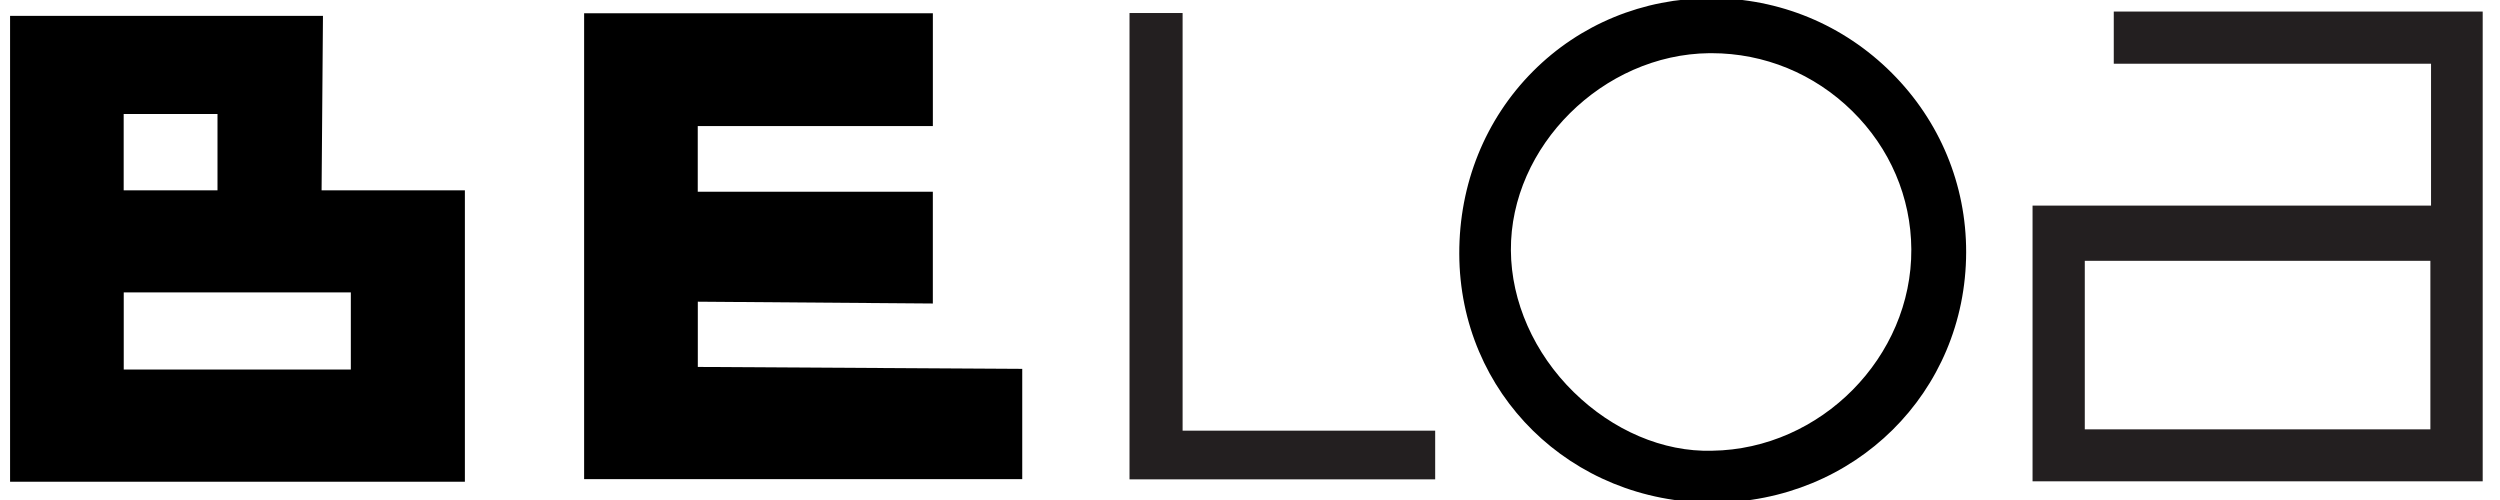 <?xml version="1.0" encoding="UTF-8" standalone="no"?>
<!DOCTYPE svg PUBLIC "-//W3C//DTD SVG 1.1//EN" "http://www.w3.org/Graphics/SVG/1.1/DTD/svg11.dtd">
<svg width="100%" height="100%" viewBox="0 0 600 120" version="1.1" xmlns="http://www.w3.org/2000/svg" xmlns:xlink="http://www.w3.org/1999/xlink" xml:space="preserve" xmlns:serif="http://www.serif.com/" style="fill-rule:evenodd;clip-rule:evenodd;stroke-linejoin:round;stroke-miterlimit:2;">
    <g transform="matrix(4.91,0,0,4.91,-95.098,-1857.15)">
        <path d="M121.272,390.987L138.165,390.987L138.165,399.225L121.272,399.225L121.272,390.987ZM122.689,378.803L122.689,381.353L138.197,381.353L138.197,388.288L118.719,388.288L118.719,401.765L140.722,401.765L140.722,378.803L122.689,378.803Z" style="fill:rgb(35,31,32);fill-rule:nonzero;"/>
    </g>
    <g transform="matrix(4.91,0,0,4.91,271.083,3.126)">
        <path d="M0,22.794L0,0L2.595,0L2.595,20.414L14.941,20.414L14.941,22.794L0,22.794Z" style="fill:rgb(35,31,32);fill-rule:nonzero;"/>
    </g>
    <g transform="matrix(4.91,0,0,4.91,454.034,102.68)">
        <path d="M0,-17.345C-2.36,-19.705 -5.492,-21.004 -8.84,-21.004C-12.157,-20.999 -15.247,-19.728 -17.542,-17.423C-19.873,-15.082 -21.152,-11.915 -21.142,-8.505C-21.124,-1.684 -15.693,3.659 -8.75,3.659C-1.816,3.644 3.624,-1.736 3.634,-8.587C3.639,-11.887 2.348,-14.997 0,-17.345M-8.784,1.119C-11.182,1.188 -13.643,0.122 -15.547,-1.745C-17.484,-3.641 -18.604,-6.168 -18.619,-8.674C-18.654,-13.756 -14.119,-18.261 -8.916,-18.313L-8.816,-18.313C-6.233,-18.313 -3.789,-17.309 -1.932,-15.482C-0.087,-13.667 0.939,-11.267 0.954,-8.728C0.986,-3.463 -3.471,1.047 -8.784,1.119" style="fill-rule:nonzero;"/>
    </g>
    <g transform="matrix(4.91,0,0,4.91,167.475,30.106)">
        <path d="M0,11.804L0,8.615L11.488,8.704L11.488,3.241L-0.003,3.241L-0.003,0.029L11.489,0.029L11.489,-5.483L-5.557,-5.483L-5.557,17.287L15.858,17.287L15.858,11.898L0,11.804Z" style="fill-rule:nonzero;"/>
    </g>
    <g transform="matrix(4.91,0,0,4.91,77.182,73.746)">
        <path d="M0,-5.716L0.067,-14.243L-15.227,-14.243L-15.227,8.527L7.004,8.527L7.004,-5.716L0,-5.716ZM-9.674,-9.446L-5.088,-9.446L-5.088,-5.716L-9.674,-5.716L-9.674,-9.446ZM1.429,3.044L-9.671,3.044L-9.671,-0.726L1.429,-0.726L1.429,3.044Z" style="fill-rule:nonzero;"/>
    </g>
</svg>
